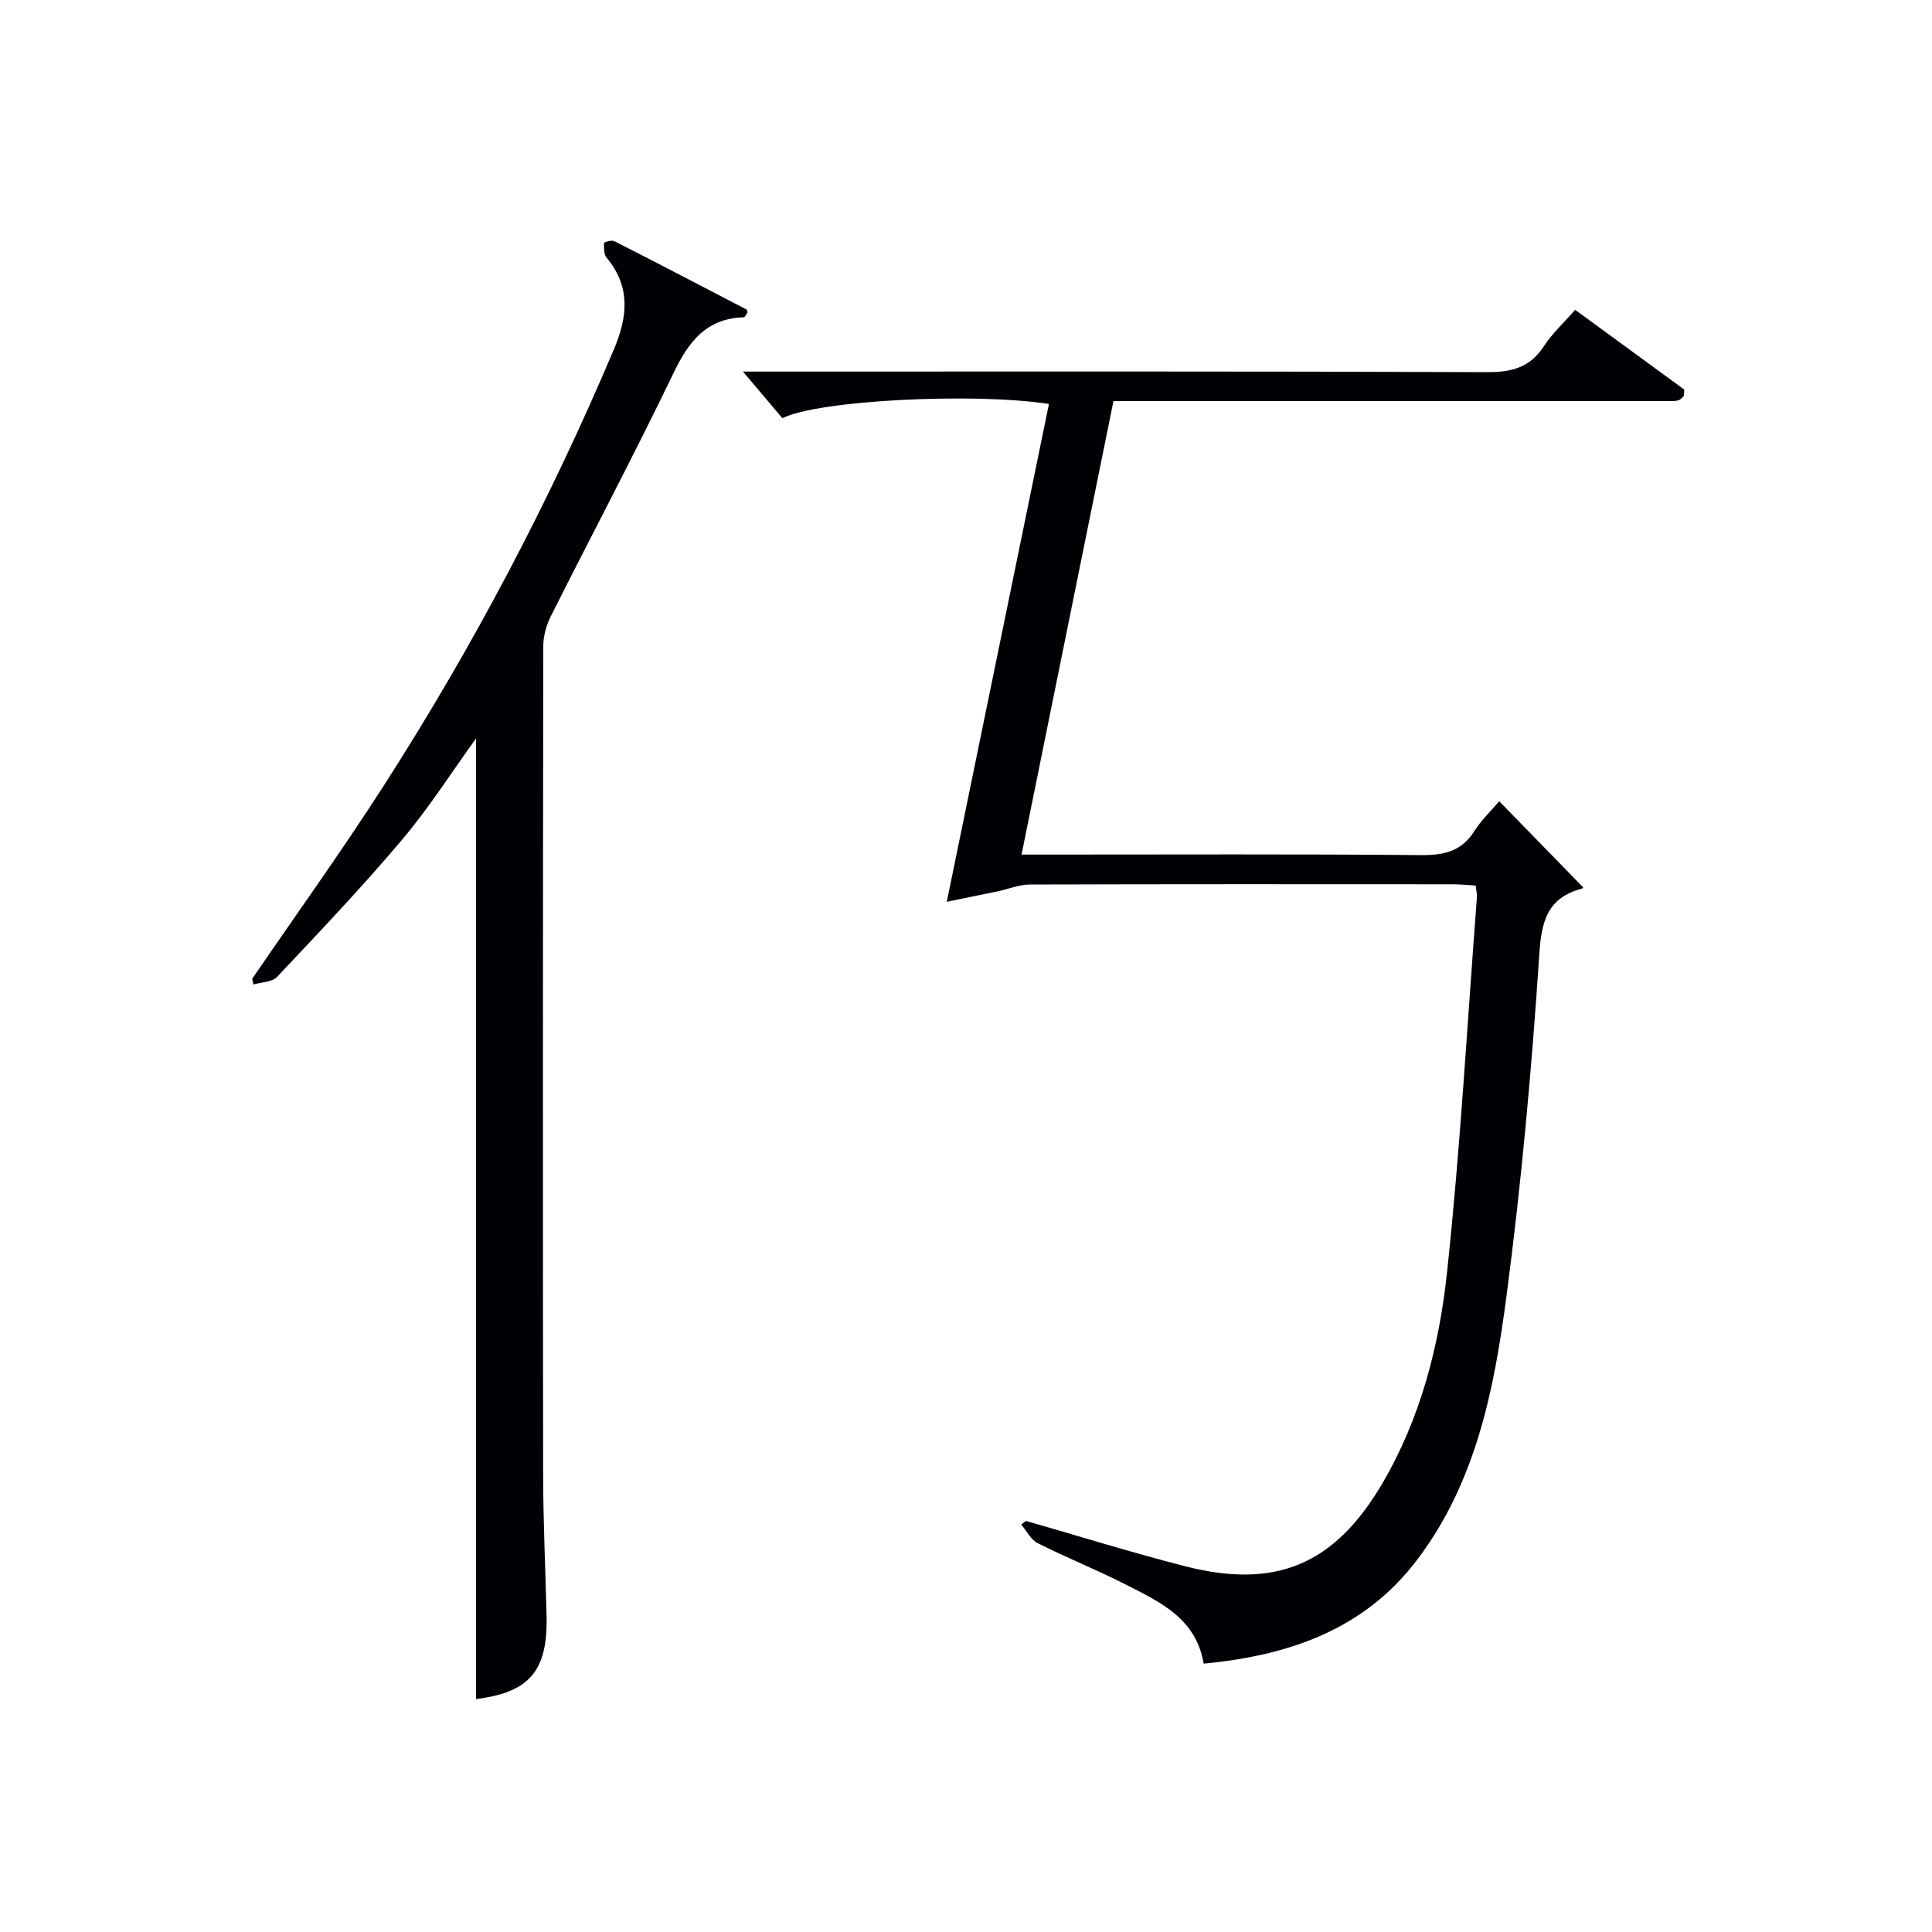 <svg enable-background="new 0 0 400 400" viewBox="0 0 400 400" xmlns="http://www.w3.org/2000/svg"><path d="m230.53 83.04c-6.37 31.43-12.62 62.29-19.03 93.89h5.86c25.67 0 51.33-.12 77 .11 4.74.04 8.3-.86 10.92-5.02 1.4-2.22 3.38-4.08 5.12-6.13 5.8 5.95 11.48 11.78 17.32 17.77.12-.24.03.25-.17.31-7.04 1.88-8.39 6.47-8.85 13.53-1.56 23.7-3.71 47.4-6.81 70.94-2.54 19.26-6.32 38.5-18.54 54.57-10.95 14.4-26.45 19.73-44.14 21.43-1.58-9.32-8.9-12.68-15.86-16.24-6.06-3.1-12.42-5.64-18.5-8.7-1.43-.72-2.29-2.54-3.42-3.86.33-.25.66-.5.99-.75 10.96 3.14 21.85 6.54 32.88 9.37 18.84 4.84 31-.35 40.82-17 8-13.58 11.86-28.65 13.49-43.99 2.75-25.76 4.19-51.66 6.17-77.51.05-.64-.13-1.29-.26-2.42-1.63-.09-3.23-.26-4.82-.26-29.17-.02-58.33-.04-87.5.05-2.22.01-4.43.95-6.66 1.42-3.33.7-6.66 1.37-10.52 2.16 7.18-35 14.16-69.02 21.15-103.07-15.64-2.43-48.04-.75-55.18 2.95-2.57-3.04-5.25-6.2-8.17-9.66h4.59c49.83 0 99.66-.08 149.49.12 5.13.02 8.9-.98 11.77-5.41 1.69-2.6 4.06-4.76 6.45-7.49 7.79 5.69 15.36 11.22 22.59 16.51-.07.96-.05 1.14-.11 1.28-.06.15-.18.28-.31.39-.26.21-.51.49-.81.56-.48.12-.99.15-1.49.15-38.31 0-76.63 0-115.46 0z" fill="#010105"/><path d="m98.56 351.77c0-66.48 0-132.66 0-198.89-5 6.92-9.71 14.34-15.33 20.99-8.25 9.78-17.09 19.07-25.87 28.39-1.02 1.09-3.22 1.07-4.88 1.57-.09-.39-.18-.79-.27-1.18 9.1-13.3 18.52-26.4 27.22-39.95 18.46-28.74 34.34-58.86 47.66-90.34 2.88-6.81 3.51-13.01-1.52-19.04-.58-.7-.52-2.01-.51-3.04 0-.14 1.57-.63 2.11-.36 9.17 4.66 18.29 9.42 27.41 14.17.1.05.1.31.19.61-.23.3-.5.98-.79.99-7.76.24-11.4 5.03-14.54 11.56-8.15 16.94-16.97 33.55-25.41 50.36-.92 1.84-1.54 4.06-1.55 6.1-.08 57.16-.1 114.33-.03 171.49.01 9.82.48 19.63.71 29.45.26 11.36-3.62 15.76-14.6 17.12z" fill="#010105"/></svg>